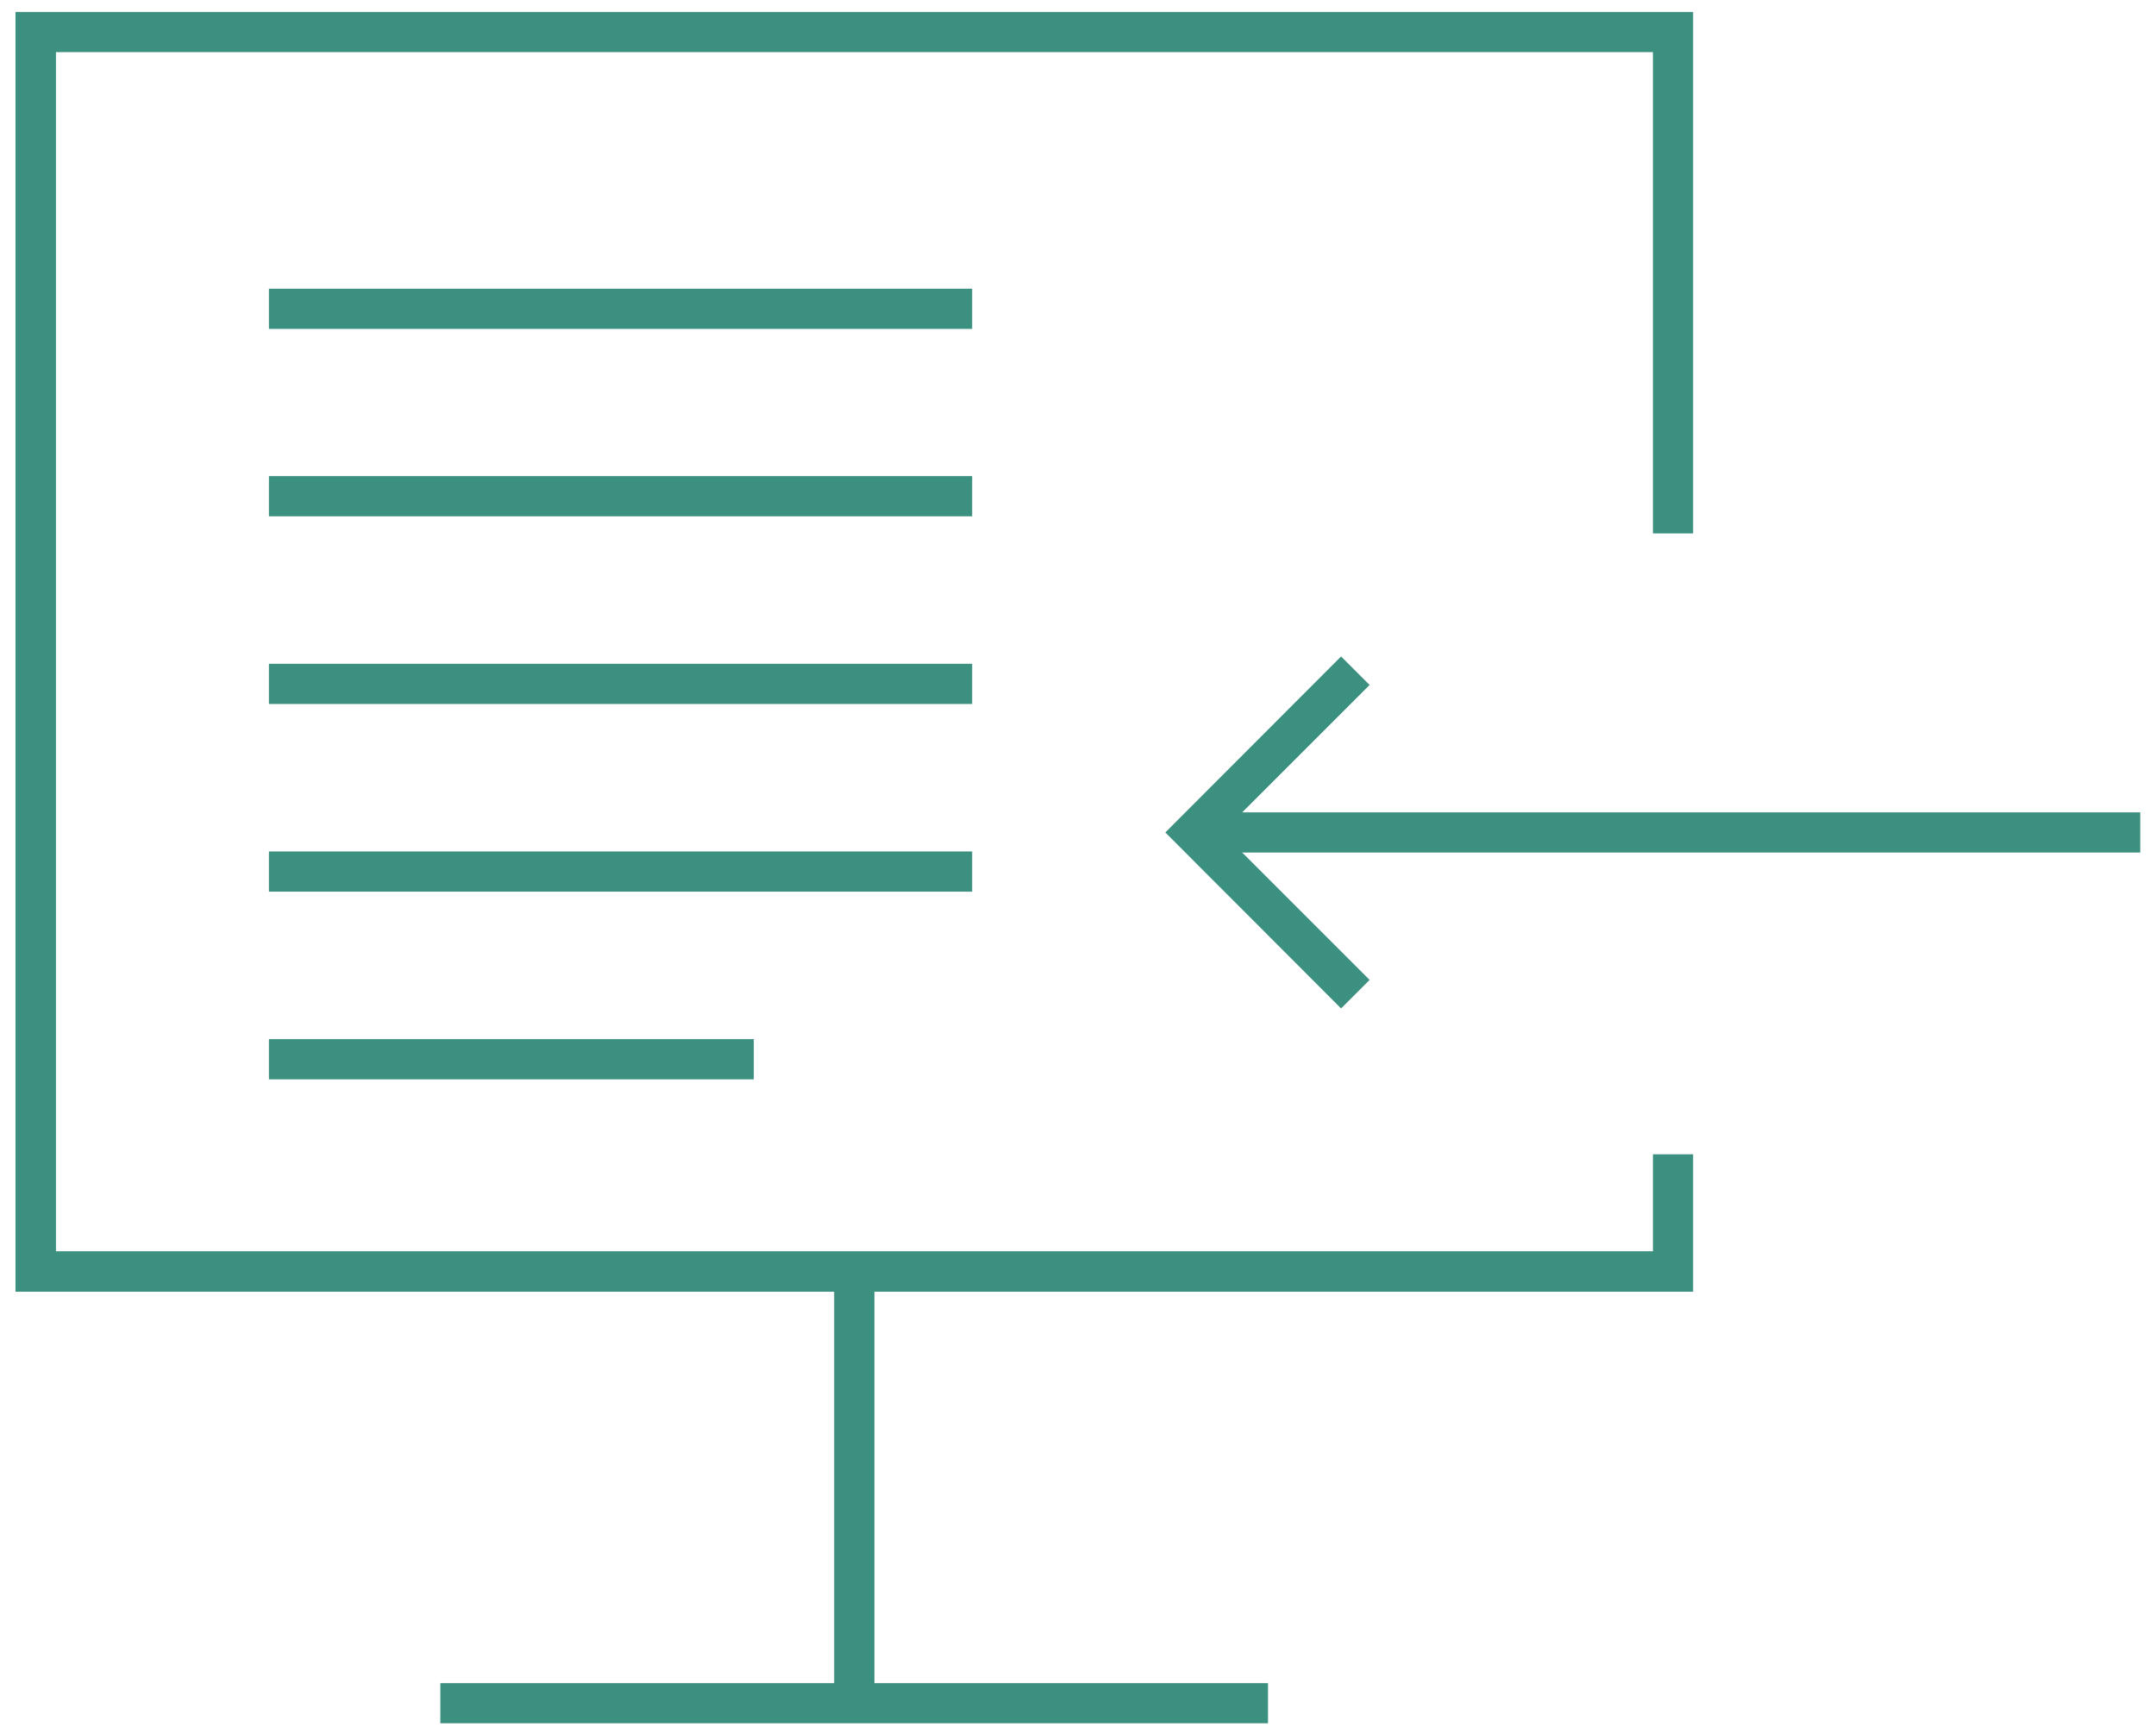<svg id="Layer_1" data-name="Layer 1" xmlns="http://www.w3.org/2000/svg" viewBox="0 0 79.37 63.61">
  <title>member-b</title>
  <rect x="43.94" y="29.91" width="34.85" height="1.48" fill="#3c907f"/>
  <polygon points="49.37 37.13 42.9 30.65 49.37 24.17 50.42 25.22 44.99 30.65 50.42 36.08 49.37 37.13" fill="#3c907f"/>
  <g>
    <rect x="30.71" y="46.91" width="1.48" height="15.81" fill="#3c907f"/>
    <rect x="16.21" y="61.97" width="30.47" height="1.48" fill="#3c907f"/>
    <polygon points="62.33 47.56 0.57 47.56 0.57 0.44 62.33 0.44 62.33 19.64 60.85 19.64 60.85 1.92 2.06 1.92 2.06 46.07 60.85 46.07 60.85 42.5 62.33 42.5 62.33 47.56" fill="#3c907f"/>
  </g>
  <rect x="9.9" y="10.63" width="25.89" height="1.48" fill="#3c907f"/>
  <rect x="9.9" y="31.35" width="25.89" height="1.48" fill="#3c907f"/>
  <rect x="9.9" y="38.26" width="17.85" height="1.48" fill="#3c907f"/>
  <rect x="9.9" y="17.53" width="25.89" height="1.48" fill="#3c907f"/>
  <rect x="9.9" y="24.44" width="25.89" height="1.48" fill="#3c907f"/>
</svg>
